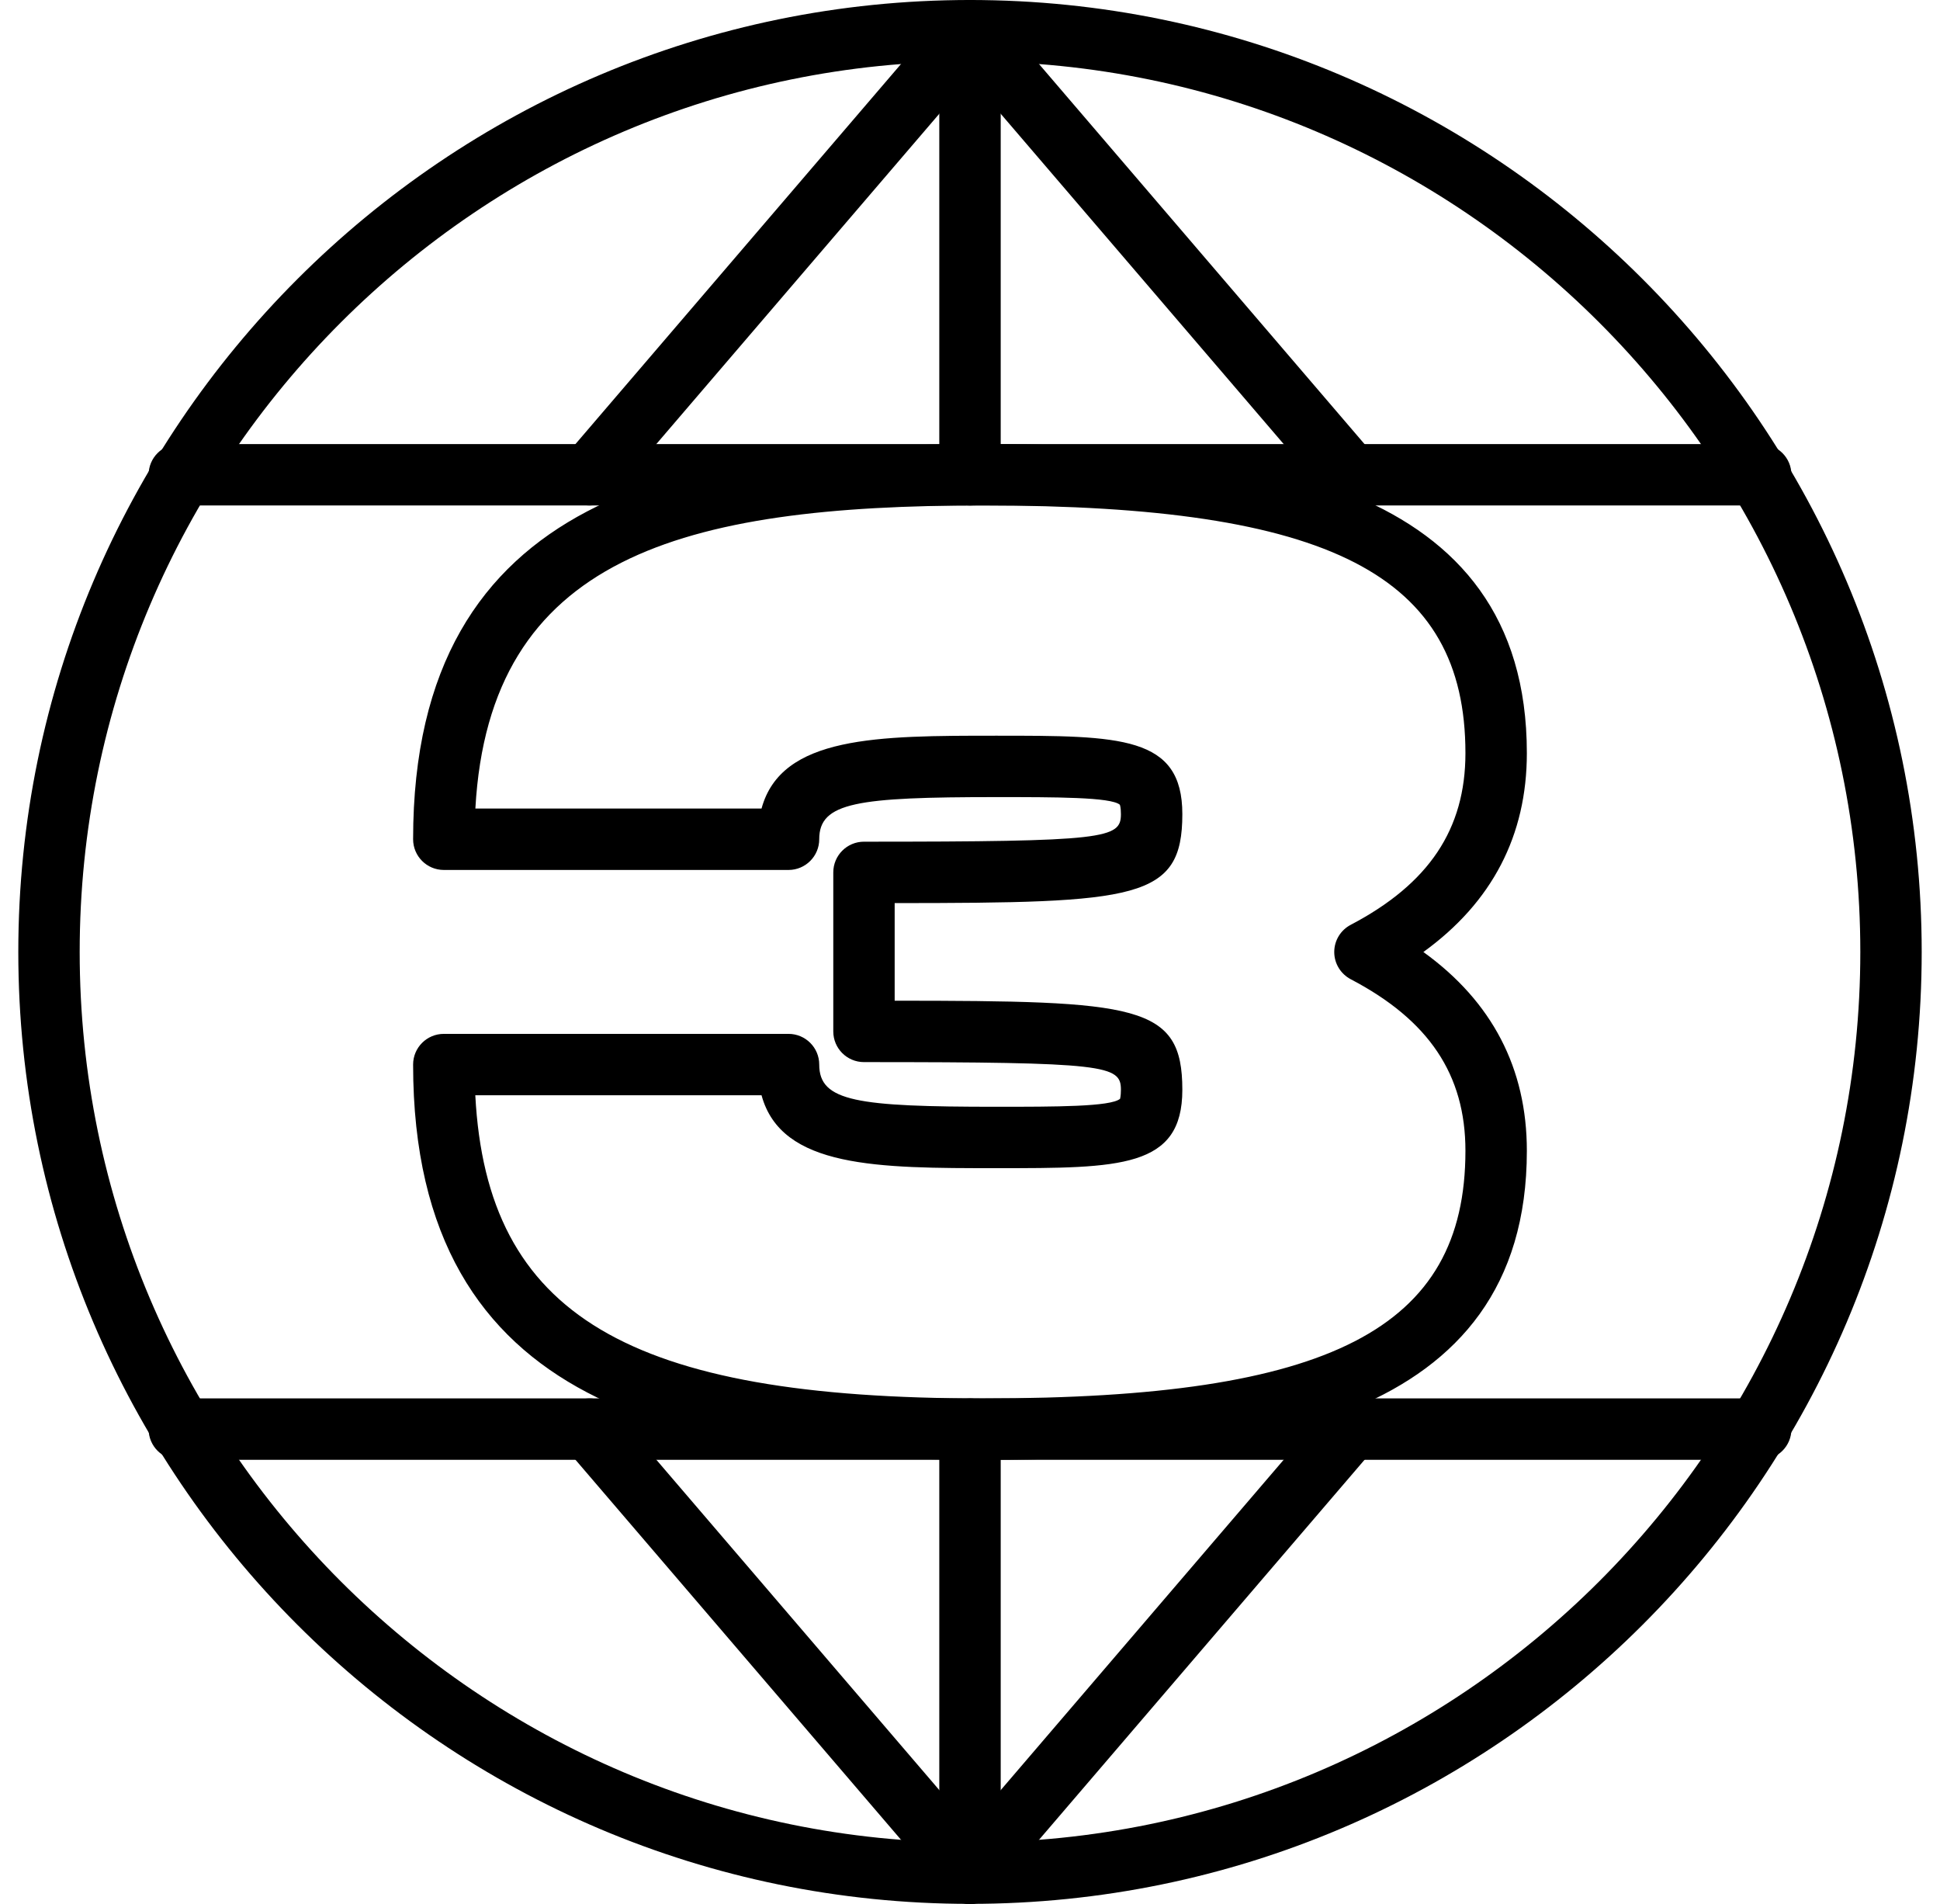 <svg width="53" height="52" viewBox="0 0 53 52" fill="none" xmlns="http://www.w3.org/2000/svg">
<g style="mix-blend-mode:multiply">
<path fill-rule="evenodd" clip-rule="evenodd" d="M26.5 1.677C13.089 1.677 2.177 12.589 2.177 26C2.177 39.411 13.089 50.323 26.5 50.323C39.911 50.323 50.823 39.411 50.823 26C50.823 12.589 39.911 1.677 26.5 1.677ZM26.5 52C12.163 52 0.5 40.337 0.5 26C0.5 11.663 12.163 0 26.5 0C40.837 0 52.5 11.663 52.5 26C52.5 40.337 40.837 52 26.5 52Z" fill="black"/>
<path fill-rule="evenodd" clip-rule="evenodd" d="M48.102 13.806H4.898C4.435 13.806 4.06 13.43 4.06 12.967C4.06 12.504 4.435 12.129 4.898 12.129H48.102C48.565 12.129 48.941 12.504 48.941 12.967C48.941 13.43 48.565 13.806 48.102 13.806Z" fill="black"/>
<path fill-rule="evenodd" clip-rule="evenodd" d="M48.102 39.871H4.898C4.435 39.871 4.06 39.496 4.06 39.033C4.06 38.57 4.435 38.194 4.898 38.194H48.102C48.565 38.194 48.941 38.57 48.941 39.033C48.941 39.496 48.565 39.871 48.102 39.871Z" fill="black"/>
<path fill-rule="evenodd" clip-rule="evenodd" d="M16.108 13.806C15.915 13.806 15.72 13.741 15.563 13.605C15.21 13.303 15.168 12.774 15.47 12.422L25.862 0.293C26.164 -0.058 26.697 -0.098 27.046 0.202C27.397 0.502 27.439 1.033 27.137 1.385L16.745 13.512C16.579 13.705 16.344 13.806 16.108 13.806Z" fill="black"/>
<path fill-rule="evenodd" clip-rule="evenodd" d="M36.892 13.806C36.656 13.806 36.421 13.705 36.255 13.512L25.863 1.385C25.561 1.033 25.603 0.502 25.954 0.202C26.304 -0.098 26.836 -0.058 27.138 0.293L37.529 12.422C37.831 12.774 37.789 13.303 37.437 13.605C37.28 13.741 37.085 13.806 36.892 13.806Z" fill="black"/>
<path fill-rule="evenodd" clip-rule="evenodd" d="M26.5 13.806C26.037 13.806 25.661 13.43 25.661 12.967V0.839C25.661 0.375 26.037 0.001 26.5 0.001C26.963 0.001 27.339 0.375 27.339 0.839V12.967C27.339 13.43 26.963 13.806 26.5 13.806Z" fill="black"/>
<path fill-rule="evenodd" clip-rule="evenodd" d="M26.5 52C26.264 52 26.029 51.899 25.863 51.706L15.472 39.579C15.169 39.227 15.211 38.696 15.562 38.396C15.913 38.096 16.444 38.136 16.746 38.487L27.138 50.616C27.44 50.968 27.398 51.497 27.046 51.799C26.888 51.935 26.693 52 26.5 52Z" fill="black"/>
<path fill-rule="evenodd" clip-rule="evenodd" d="M26.5 52C26.307 52 26.113 51.935 25.955 51.799C25.603 51.497 25.561 50.968 25.863 50.616L36.255 38.487C36.556 38.136 37.088 38.096 37.439 38.396C37.789 38.696 37.831 39.227 37.529 39.579L27.138 51.706C26.972 51.899 26.737 52 26.5 52Z" fill="black"/>
<path fill-rule="evenodd" clip-rule="evenodd" d="M26.5 52C26.037 52 25.661 51.624 25.661 51.161V39.033C25.661 38.569 26.037 38.195 26.5 38.195C26.963 38.195 27.339 38.569 27.339 39.033V51.161C27.339 51.624 26.963 52 26.5 52Z" fill="black"/>
<path fill-rule="evenodd" clip-rule="evenodd" d="M12.985 29.915C13.301 35.932 17.169 38.195 26.861 38.195C36.342 38.195 40.035 36.299 40.035 31.431C40.035 29.353 39.039 27.864 36.9 26.745C36.625 26.599 36.451 26.315 36.451 26.002C36.451 25.69 36.625 25.404 36.9 25.26C39.039 24.138 40.035 22.647 40.035 20.57C40.035 15.702 36.342 13.805 26.861 13.805C18.608 13.805 13.371 15.217 12.987 22.083H20.805C21.347 20.094 23.984 20.094 27.225 20.094C30.605 20.094 32.301 20.094 32.301 22.236C32.301 24.571 31.075 24.663 24.442 24.666V27.332C31.075 27.335 32.301 27.427 32.301 29.764C32.301 31.906 30.605 31.906 27.225 31.906C23.984 31.906 21.347 31.906 20.805 29.915H12.985ZM26.861 39.872C18.773 39.872 11.286 38.564 11.286 29.076C11.286 28.613 11.662 28.238 12.125 28.238H21.542C22.005 28.238 22.381 28.613 22.381 29.076C22.381 30.086 23.412 30.229 27.225 30.229C28.829 30.229 30.347 30.229 30.6 30.011C30.598 30.011 30.623 29.945 30.623 29.764C30.623 29.095 30.233 29.009 23.603 29.009C23.14 29.009 22.765 28.634 22.765 28.171V23.828C22.765 23.365 23.14 22.989 23.603 22.989C30.233 22.989 30.623 22.903 30.623 22.236C30.623 22.04 30.593 21.979 30.593 21.979C30.352 21.771 28.832 21.771 27.225 21.771C23.412 21.771 22.381 21.914 22.381 22.922C22.381 23.385 22.005 23.761 21.542 23.761H12.125C11.662 23.761 11.286 23.385 11.286 22.922C11.286 13.436 18.773 12.128 26.861 12.128C34.205 12.128 41.713 13.131 41.713 20.57C41.713 22.821 40.765 24.643 38.886 26.002C40.765 27.357 41.713 29.179 41.713 31.431C41.713 38.869 34.205 39.872 26.861 39.872Z" fill="black"/>
</g>
</svg>
